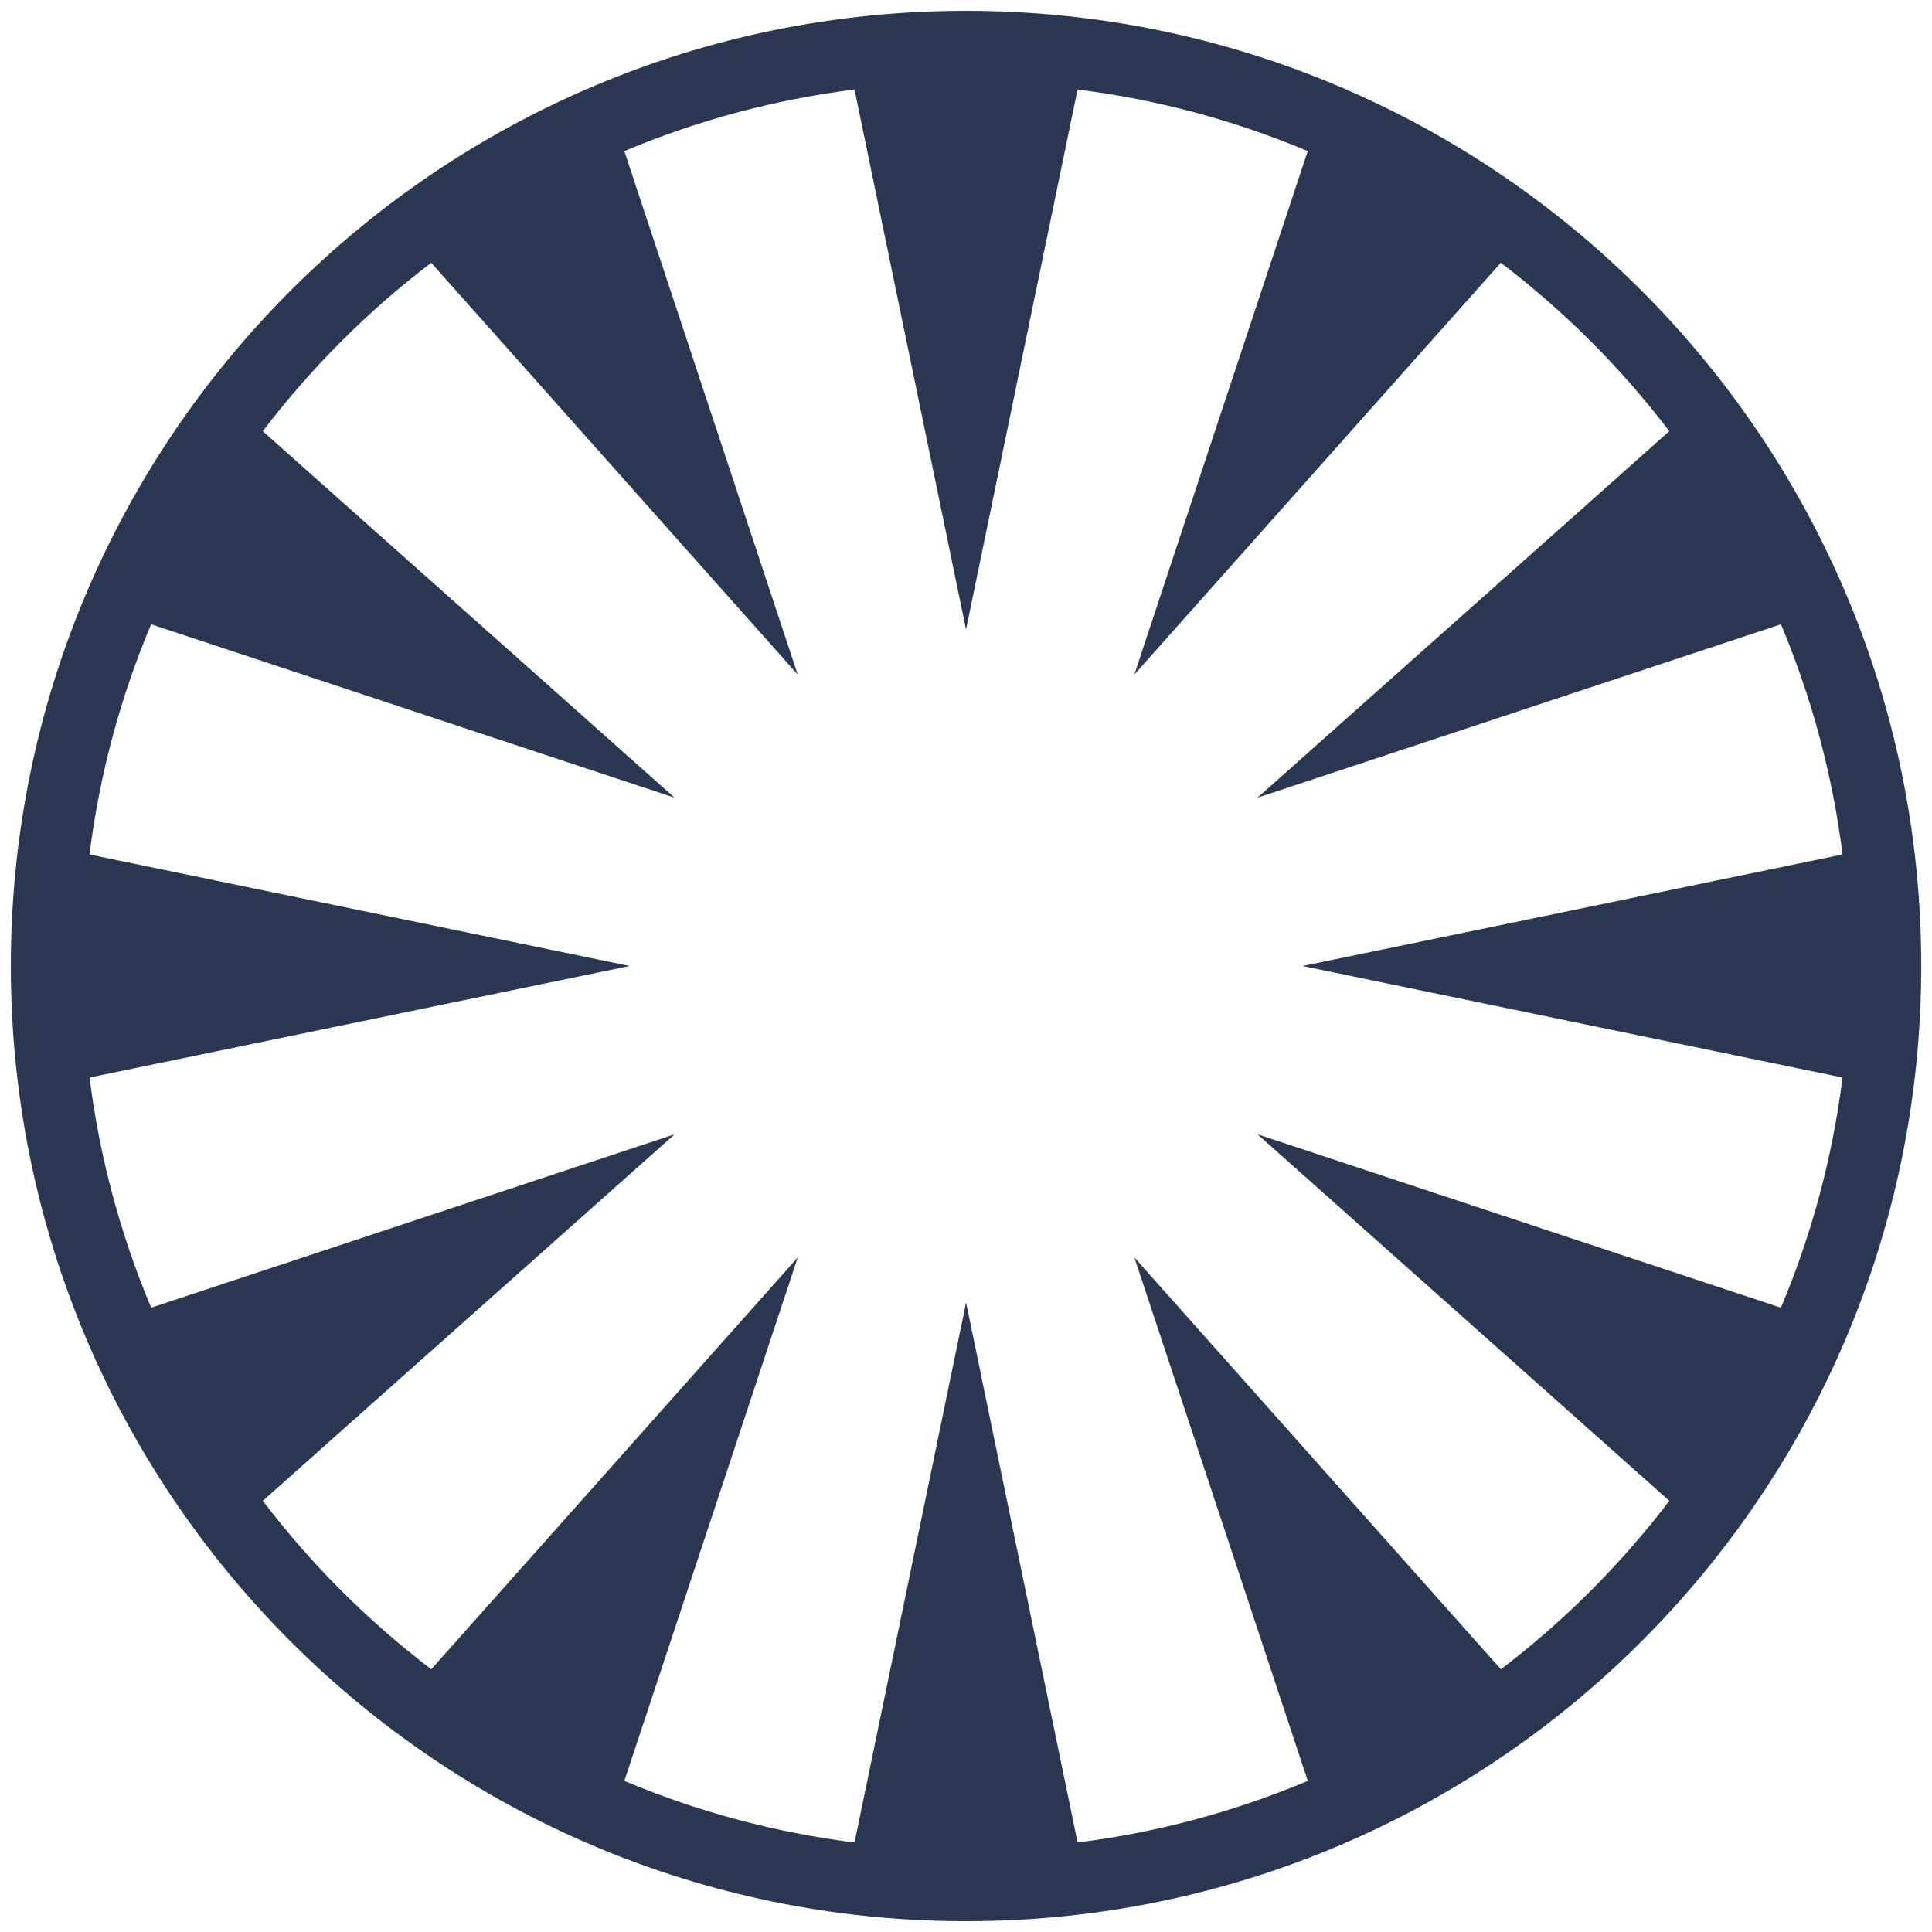 <?xml version="1.0" encoding="UTF-8"?><svg id="Ebene_1" xmlns="http://www.w3.org/2000/svg" viewBox="0 0 538.58 538.58"><defs><style>.cls-1{fill:#293753;}</style></defs><path class="cls-1" d="M269.3,3.02C122.23,3.02,3.02,122.23,3.02,269.29s119.22,266.28,266.28,266.28,266.28-119.22,266.28-266.28S416.36,3.02,269.3,3.02Zm227.18,361.53l-145.92-48.34,114.8,102.17c-6.7,8.78-14,17.15-21.9,25.06s-16.28,15.21-25.06,21.9l-102.17-114.8,48.34,145.92c-20.61,8.65-42.09,14.4-64.17,17.17l-31.09-150.52-31.09,150.52c-22.08-2.77-43.56-8.51-64.17-17.17l48.34-145.92-102.17,114.8c-8.78-6.7-17.15-14-25.06-21.9s-15.21-16.28-21.9-25.06l114.8-102.17-145.92,48.34c-8.65-20.61-14.4-42.09-17.17-64.17l150.52-31.09L24.95,238.2c2.77-22.08,8.51-43.56,17.17-64.17l145.92,48.34L73.25,120.21c6.7-8.78,14-17.15,21.9-25.06,7.91-7.91,16.28-15.21,25.06-21.9l102.17,114.8L174.04,42.12c20.61-8.65,42.09-14.4,64.17-17.17l31.09,150.52,31.09-150.52c22.08,2.77,43.56,8.51,64.17,17.17l-48.34,145.92,102.17-114.8c8.78,6.7,17.15,14,25.06,21.9,7.91,7.91,15.21,16.28,21.9,25.06l-114.8,102.17,145.92-48.34c8.65,20.61,14.4,42.09,17.17,64.17l-150.52,31.09,150.52,31.09c-2.77,22.08-8.51,43.56-17.17,64.17Z"/></svg>
